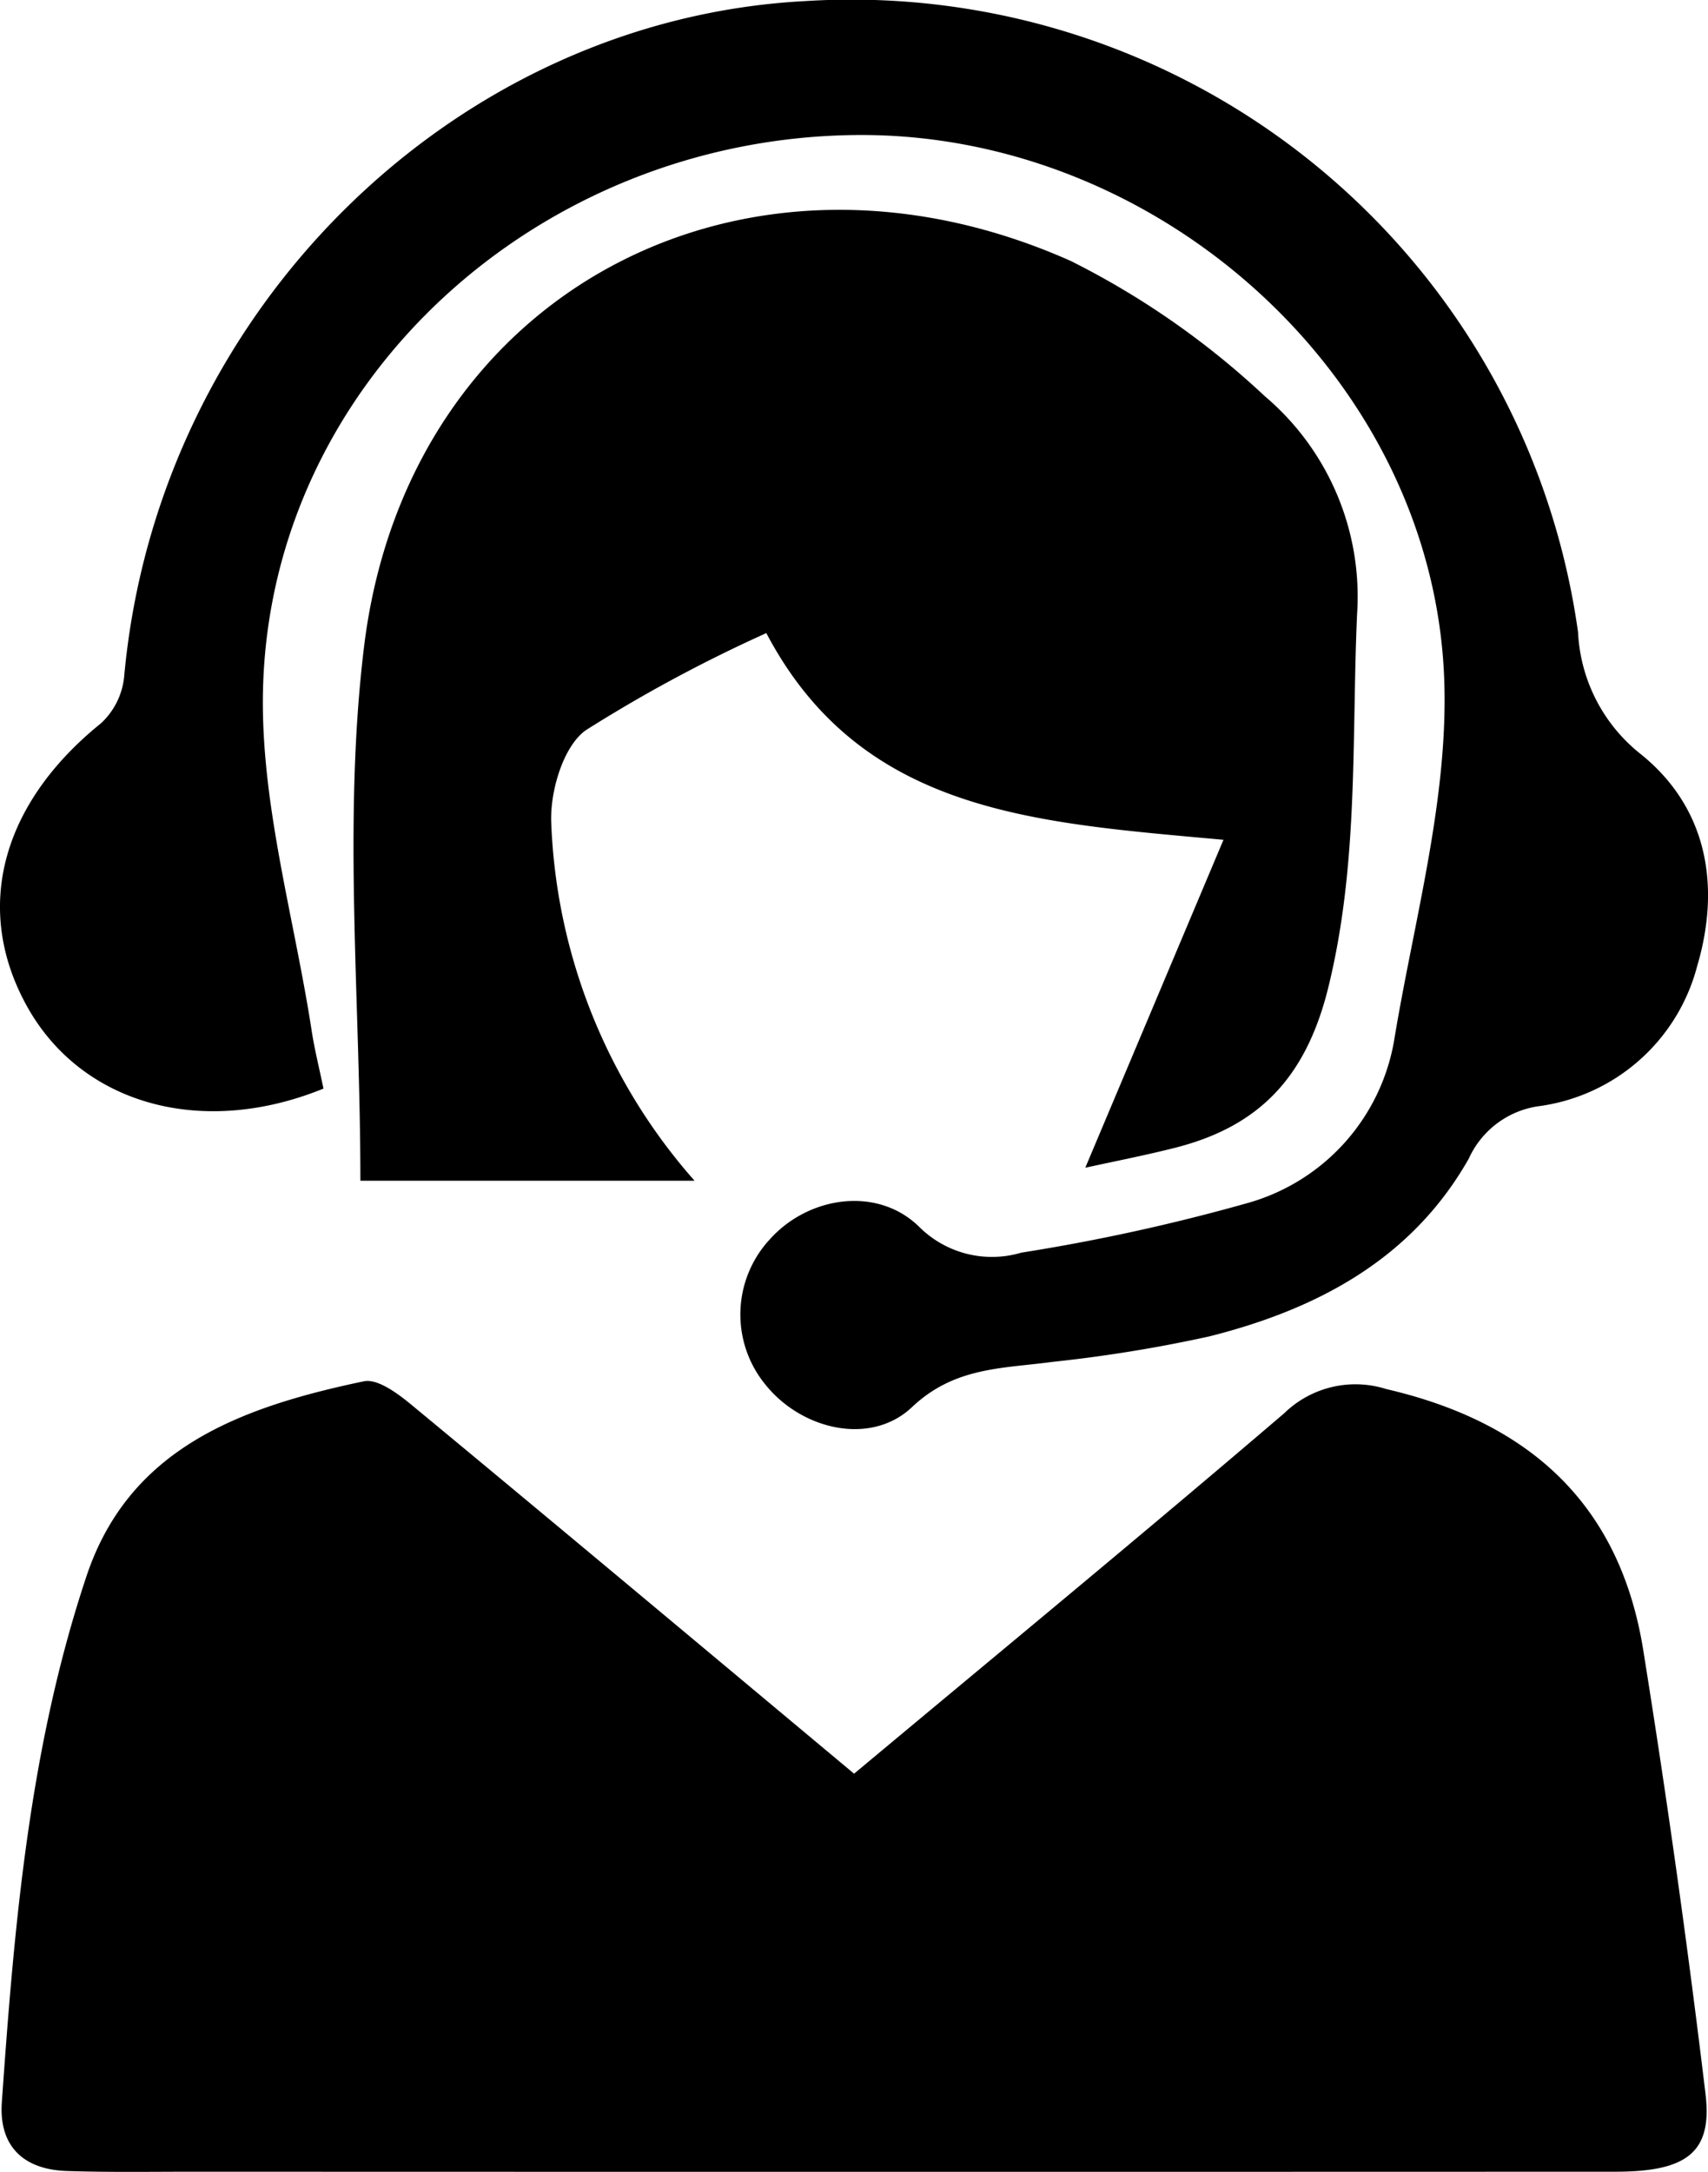 <svg xmlns="http://www.w3.org/2000/svg" xmlns:xlink="http://www.w3.org/1999/xlink" width="76.522" height="97.279" viewBox="0 0 76.522 97.279"><defs><clipPath id="a"><rect width="76.522" height="97.279" fill="none"/></clipPath></defs><g clip-path="url(#a)"><path d="M38.329,138.8c6.537-5.457,12.959-10.746,19.281-16.152a4.572,4.572,0,0,1,4.564-1.078c6.386,1.479,10.46,5.128,11.513,11.681q1.593,9.92,2.793,19.9c.313,2.625-.862,3.47-4.04,3.471q-31.885.011-63.77,0c-1.87,0-3.743.031-5.611-.032-1.938-.065-3.047-1.108-2.909-3.076.559-7.964,1.234-15.9,3.793-23.564,1.91-5.721,6.866-7.562,12.424-8.727.618-.13,1.53.551,2.14,1.056,6.548,5.416,13.063,10.872,19.822,16.514" transform="translate(-0.068 -59.36)"/><path d="M46.317,61.9H31.346c0-8.06-.792-16.1.166-23.931,1.934-15.8,16.97-23.8,31.656-17.264a36.722,36.722,0,0,1,8.694,6.056A11.756,11.756,0,0,1,76,36.522c-.247,5.577.08,11.139-1.284,16.7-.989,4.035-3.088,6.247-6.884,7.206-1.373.347-2.766.616-4.009.89l6.191-14.686c-8.364-.773-16.208-1.147-20.481-9.258a65.4,65.4,0,0,0-8.09,4.351c-1.011.723-1.6,2.73-1.547,4.124A25.681,25.681,0,0,0,46.317,61.9" transform="translate(-15.2 -9.02)"/><path d="M14.488,48.756c-5.465,2.219-10.792.682-13.229-3.6C-1.23,40.771.028,36.02,4.523,32.394a3.292,3.292,0,0,0,1.038-2.072C7.039,13.874,20.409.858,36.1.047A32.873,32.873,0,0,1,70.7,28.316a7.41,7.41,0,0,0,2.817,5.464c2.941,2.372,3.6,5.842,2.515,9.506A8.5,8.5,0,0,1,69,49.534a4.06,4.06,0,0,0-3.193,2.352C63.252,56.4,59,58.64,54.171,59.854a64.165,64.165,0,0,1-7.024,1.14c-2.215.3-4.377.217-6.285,2.023-1.851,1.752-4.944,1.019-6.565-1a4.954,4.954,0,0,1,.215-6.537c1.724-1.9,4.779-2.365,6.651-.554a4.616,4.616,0,0,0,4.59,1.176A87.6,87.6,0,0,0,55.892,53.88a9.175,9.175,0,0,0,6.594-7.442C63.362,41.2,64.849,35.9,64.712,30.67,64.359,17.108,52.047,5.94,38.4,6.047c-14.269.111-26.3,11.028-26.617,24.859-.116,5.07,1.4,10.178,2.182,15.267.127.826.333,1.64.528,2.584" transform="translate(0 0)"/></g></svg>